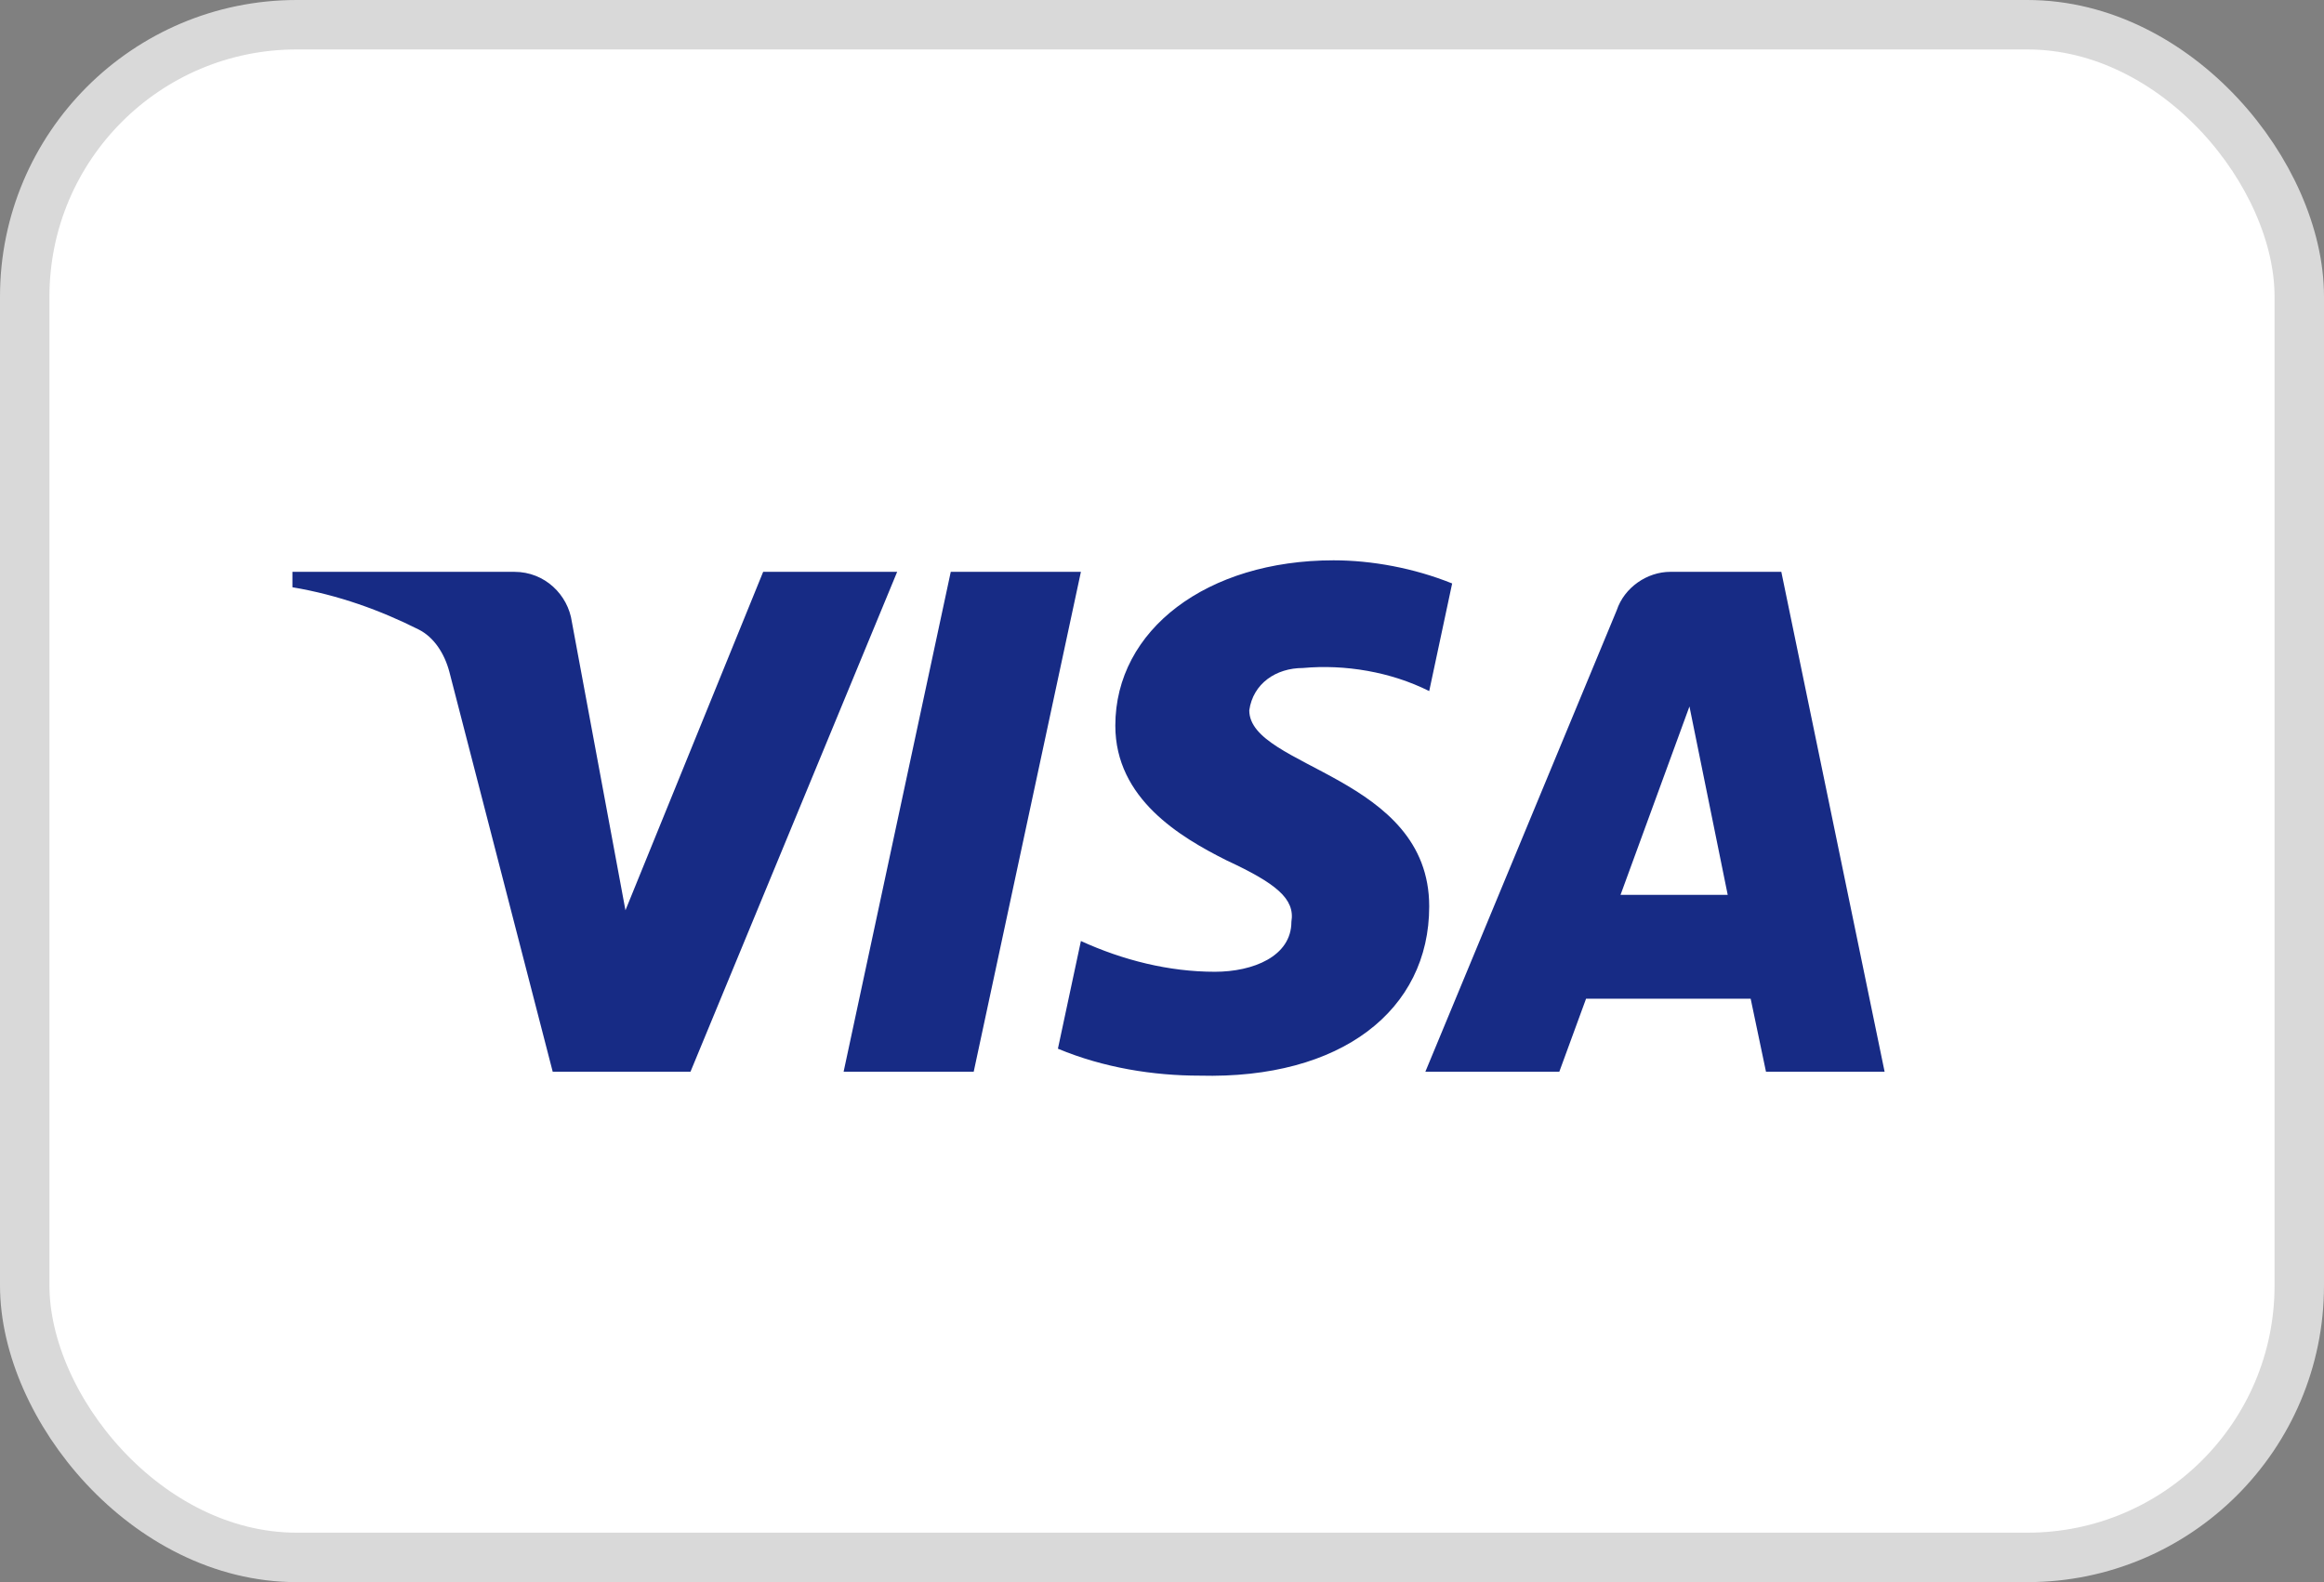 <?xml version="1.0" encoding="utf-8"?>
<svg xmlns="http://www.w3.org/2000/svg" fill="none" height="32" viewBox="0 0 47 32" width="47">
<rect x="0" y="0" width="47" height="32" fill="#808080" stroke="none"/>
<rect fill="white" height="31" rx="5.5" stroke="#D9D9D9" width="46" x="0.5" y="0.5"/>
<path clip-rule="evenodd" d="M13.964 21.677H11.178L9.088 13.589C8.989 13.217 8.778 12.889 8.468 12.733C7.695 12.344 6.843 12.034 5.914 11.878V11.566H10.403C11.023 11.566 11.488 12.034 11.565 12.577L12.649 18.411L15.434 11.566H18.144L13.964 21.677ZM19.692 21.677H17.061L19.228 11.566H21.86L19.692 21.677ZM25.265 14.367C25.342 13.823 25.807 13.511 26.349 13.511C27.201 13.433 28.129 13.589 28.904 13.978L29.368 11.801C28.594 11.489 27.742 11.333 26.969 11.333C24.414 11.333 22.556 12.734 22.556 14.677C22.556 16.156 23.872 16.933 24.802 17.4C25.807 17.867 26.194 18.178 26.117 18.644C26.117 19.344 25.342 19.655 24.569 19.655C23.64 19.655 22.711 19.422 21.86 19.033L21.395 21.211C22.325 21.599 23.33 21.756 24.259 21.756C27.124 21.832 28.904 20.433 28.904 18.333C28.904 15.688 25.265 15.533 25.265 14.367ZM38.114 21.677L36.025 11.566H33.78C33.315 11.566 32.851 11.878 32.696 12.344L28.826 21.677H31.535L32.076 20.2H35.405L35.715 21.677H38.114ZM34.167 14.289L34.941 18.1H32.773L34.167 14.289Z" fill="#172B85" fill-rule="evenodd"/>
</svg>